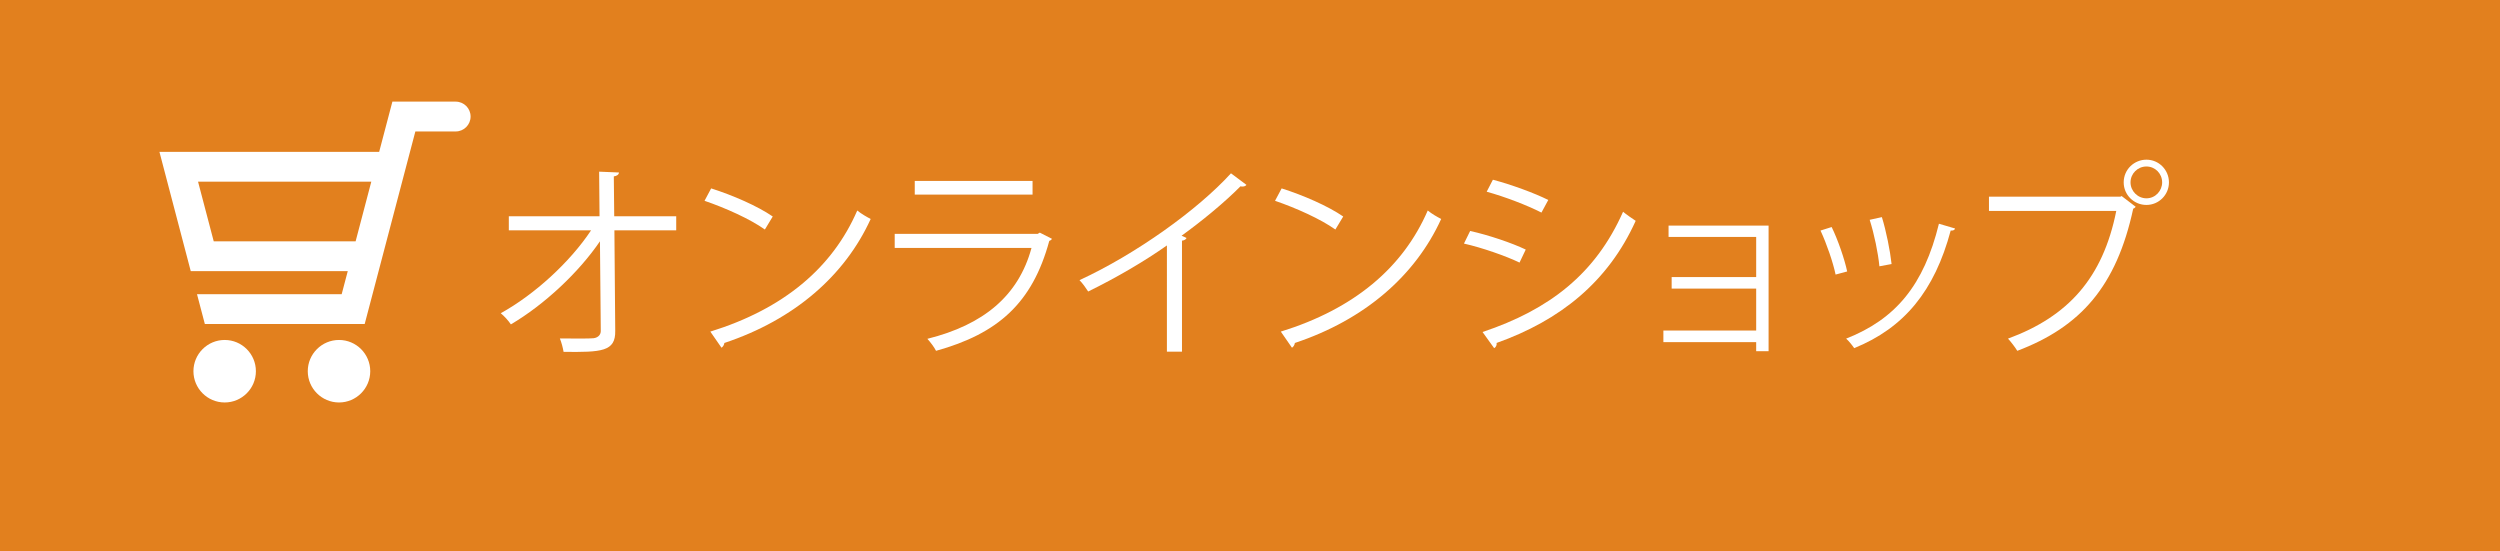 <?xml version="1.0" encoding="utf-8"?>
<!-- Generator: Adobe Illustrator 16.0.0, SVG Export Plug-In . SVG Version: 6.00 Build 0)  -->
<!DOCTYPE svg PUBLIC "-//W3C//DTD SVG 1.1//EN" "http://www.w3.org/Graphics/SVG/1.1/DTD/svg11.dtd">
<svg version="1.1" id="レイヤー_1" xmlns="http://www.w3.org/2000/svg" xmlns:xlink="http://www.w3.org/1999/xlink" x="0px"
	 y="0px" width="254px" height="56px" viewBox="0 0 254 56" enable-background="new 0 0 254 56" xml:space="preserve">
<rect fill="#E2801E" width="254" height="56"/>
<g>
	<path fill="#FFFFFF" d="M68.702,23.403h-6.278l0.084,10.204c0.043,2.121-1.385,2.184-5.248,2.142
		c-0.063-0.378-0.211-0.966-0.379-1.364c1.387,0.021,3.045,0.021,3.423-0.021c0.504-0.063,0.756-0.398,0.735-0.777l-0.084-9.07
		c-2.143,3.149-5.627,6.425-9.05,8.441c-0.252-0.379-0.651-0.819-1.028-1.135c3.422-1.889,7.033-5.186,9.175-8.419h-8.356v-1.428
		h9.217l-0.041-4.535l2.016,0.084c-0.021,0.231-0.231,0.357-0.525,0.399l0.042,4.052h6.299V23.403z"/>
	<path fill="#FFFFFF" d="M72.253,19.141c2.184,0.693,4.703,1.785,6.258,2.855l-0.799,1.323c-1.512-1.071-3.988-2.184-6.131-2.918
		L72.253,19.141z M72.169,33.691c7.454-2.31,12.409-6.488,14.929-12.304c0.44,0.357,0.924,0.63,1.364,0.861
		c-2.624,5.753-7.747,10.225-14.865,12.597c-0.021,0.189-0.146,0.399-0.293,0.483L72.169,33.691z"/>
	<path fill="#FFFFFF" d="M106.88,24.264c-0.042,0.084-0.146,0.168-0.273,0.21c-1.721,6.34-5.228,9.427-11.506,11.17
		c-0.188-0.379-0.588-0.903-0.881-1.219c5.711-1.428,9.259-4.367,10.582-9.238h-13.9V23.76h14.529l0.211-0.126L106.88,24.264z
		 M104.907,19.771H92.939v-1.386h11.968V19.771z"/>
	<path fill="#FFFFFF" d="M126.641,18.784c-0.084,0.105-0.209,0.168-0.398,0.168c-0.063,0-0.127,0-0.211-0.021
		c-1.616,1.638-3.947,3.548-5.983,5.018c0.168,0.063,0.42,0.189,0.504,0.231c-0.043,0.126-0.231,0.252-0.463,0.273v11.275h-1.532
		V24.936c-2.226,1.575-5.123,3.275-7.999,4.682c-0.211-0.336-0.588-0.861-0.883-1.155c5.732-2.646,12.01-7.139,15.391-10.855
		L126.641,18.784z"/>
	<path fill="#FFFFFF" d="M130.215,19.141c2.184,0.693,4.703,1.785,6.256,2.855l-0.797,1.323c-1.512-1.071-3.99-2.184-6.131-2.918
		L130.215,19.141z M130.131,33.691c7.453-2.31,12.408-6.488,14.928-12.304c0.441,0.357,0.924,0.63,1.365,0.861
		c-2.625,5.753-7.748,10.225-14.865,12.597c-0.021,0.189-0.148,0.399-0.295,0.483L130.131,33.691z"/>
	<path fill="#FFFFFF" d="M149.367,23.466c1.891,0.42,4.242,1.218,5.648,1.89l-0.631,1.323c-1.385-0.672-3.799-1.512-5.646-1.932
		L149.367,23.466z M150.627,33.733c6.824-2.288,11.484-5.921,14.277-12.22c0.314,0.273,0.967,0.714,1.281,0.924
		c-2.814,6.236-7.705,10.12-14.131,12.408c0.043,0.189-0.063,0.441-0.252,0.525L150.627,33.733z M151.678,18.259
		c1.889,0.504,4.199,1.344,5.627,2.058l-0.693,1.281c-1.49-0.756-3.674-1.596-5.564-2.121L151.678,18.259z"/>
	<path fill="#FFFFFF" d="M179.688,22.92v12.765h-1.26v-0.924H169v-1.176h9.428v-4.262h-8.588v-1.176h8.588v-4.073h-8.902V22.92
		H179.688z"/>
	<path fill="#FFFFFF" d="M186.096,23.067c0.631,1.281,1.324,3.296,1.576,4.514l-1.176,0.315c-0.252-1.218-0.904-3.128-1.533-4.472
		L186.096,23.067z M198.631,23.214c-0.041,0.189-0.252,0.231-0.441,0.21c-1.637,6.13-4.723,9.889-9.805,11.947
		c-0.168-0.252-0.545-0.734-0.818-0.966c5.018-1.974,7.895-5.417,9.428-11.674L198.631,23.214z M191.199,22.06
		c0.439,1.407,0.84,3.422,0.986,4.766l-1.238,0.231c-0.127-1.344-0.525-3.275-0.988-4.724L191.199,22.06z"/>
	<path fill="#FFFFFF" d="M202.078,19.981h13.354l0.127-0.063l1.428,1.092c-0.064,0.084-0.127,0.147-0.252,0.189
		c-1.701,7.895-5.355,12.01-11.779,14.446c-0.23-0.379-0.65-0.924-0.945-1.239c6.109-2.247,9.637-6.152,11.002-12.976h-12.934
		V19.981z M218.078,16.223c1.26,0,2.287,1.029,2.287,2.31c0,1.26-1.027,2.289-2.287,2.289c-1.281,0-2.311-1.029-2.311-2.289
		C215.768,17.209,216.838,16.223,218.078,16.223z M219.674,18.532c0-0.903-0.715-1.617-1.596-1.617
		c-0.883,0-1.617,0.714-1.617,1.617c0,0.882,0.734,1.617,1.617,1.617C219.002,20.149,219.674,19.372,219.674,18.532z"/>
</g>
<g>
	<path fill="#FFFFFF" d="M46.306,10.326L46.306,10.326l-6.439-0.001l-1.344,5.105H16.199l3.181,12.116h0.021h15.932l-0.619,2.345
		H20.016l0.796,3.028h16.24l5.149-19.565h4.073c0.009,0,0.015,0.002,0.023,0.002c0.836,0,1.515-0.679,1.515-1.516
		C47.813,11.007,47.138,10.331,46.306,10.326z M21.715,24.518l-1.593-6.059h17.602l-1.593,6.059H21.715z"/>
	<path fill="#FFFFFF" d="M22.828,34.54c-1.751,0-3.175,1.424-3.175,3.176c0,1.751,1.424,3.175,3.175,3.175
		c1.75,0,3.171-1.424,3.171-3.175C25.999,35.964,24.578,34.54,22.828,34.54z"/>
	<path fill="#FFFFFF" d="M34.445,34.54c-1.751,0-3.176,1.424-3.176,3.176c0,1.751,1.425,3.175,3.176,3.175
		c1.749,0,3.172-1.424,3.172-3.175C37.617,35.964,36.194,34.54,34.445,34.54z"/>
</g>
</svg>
